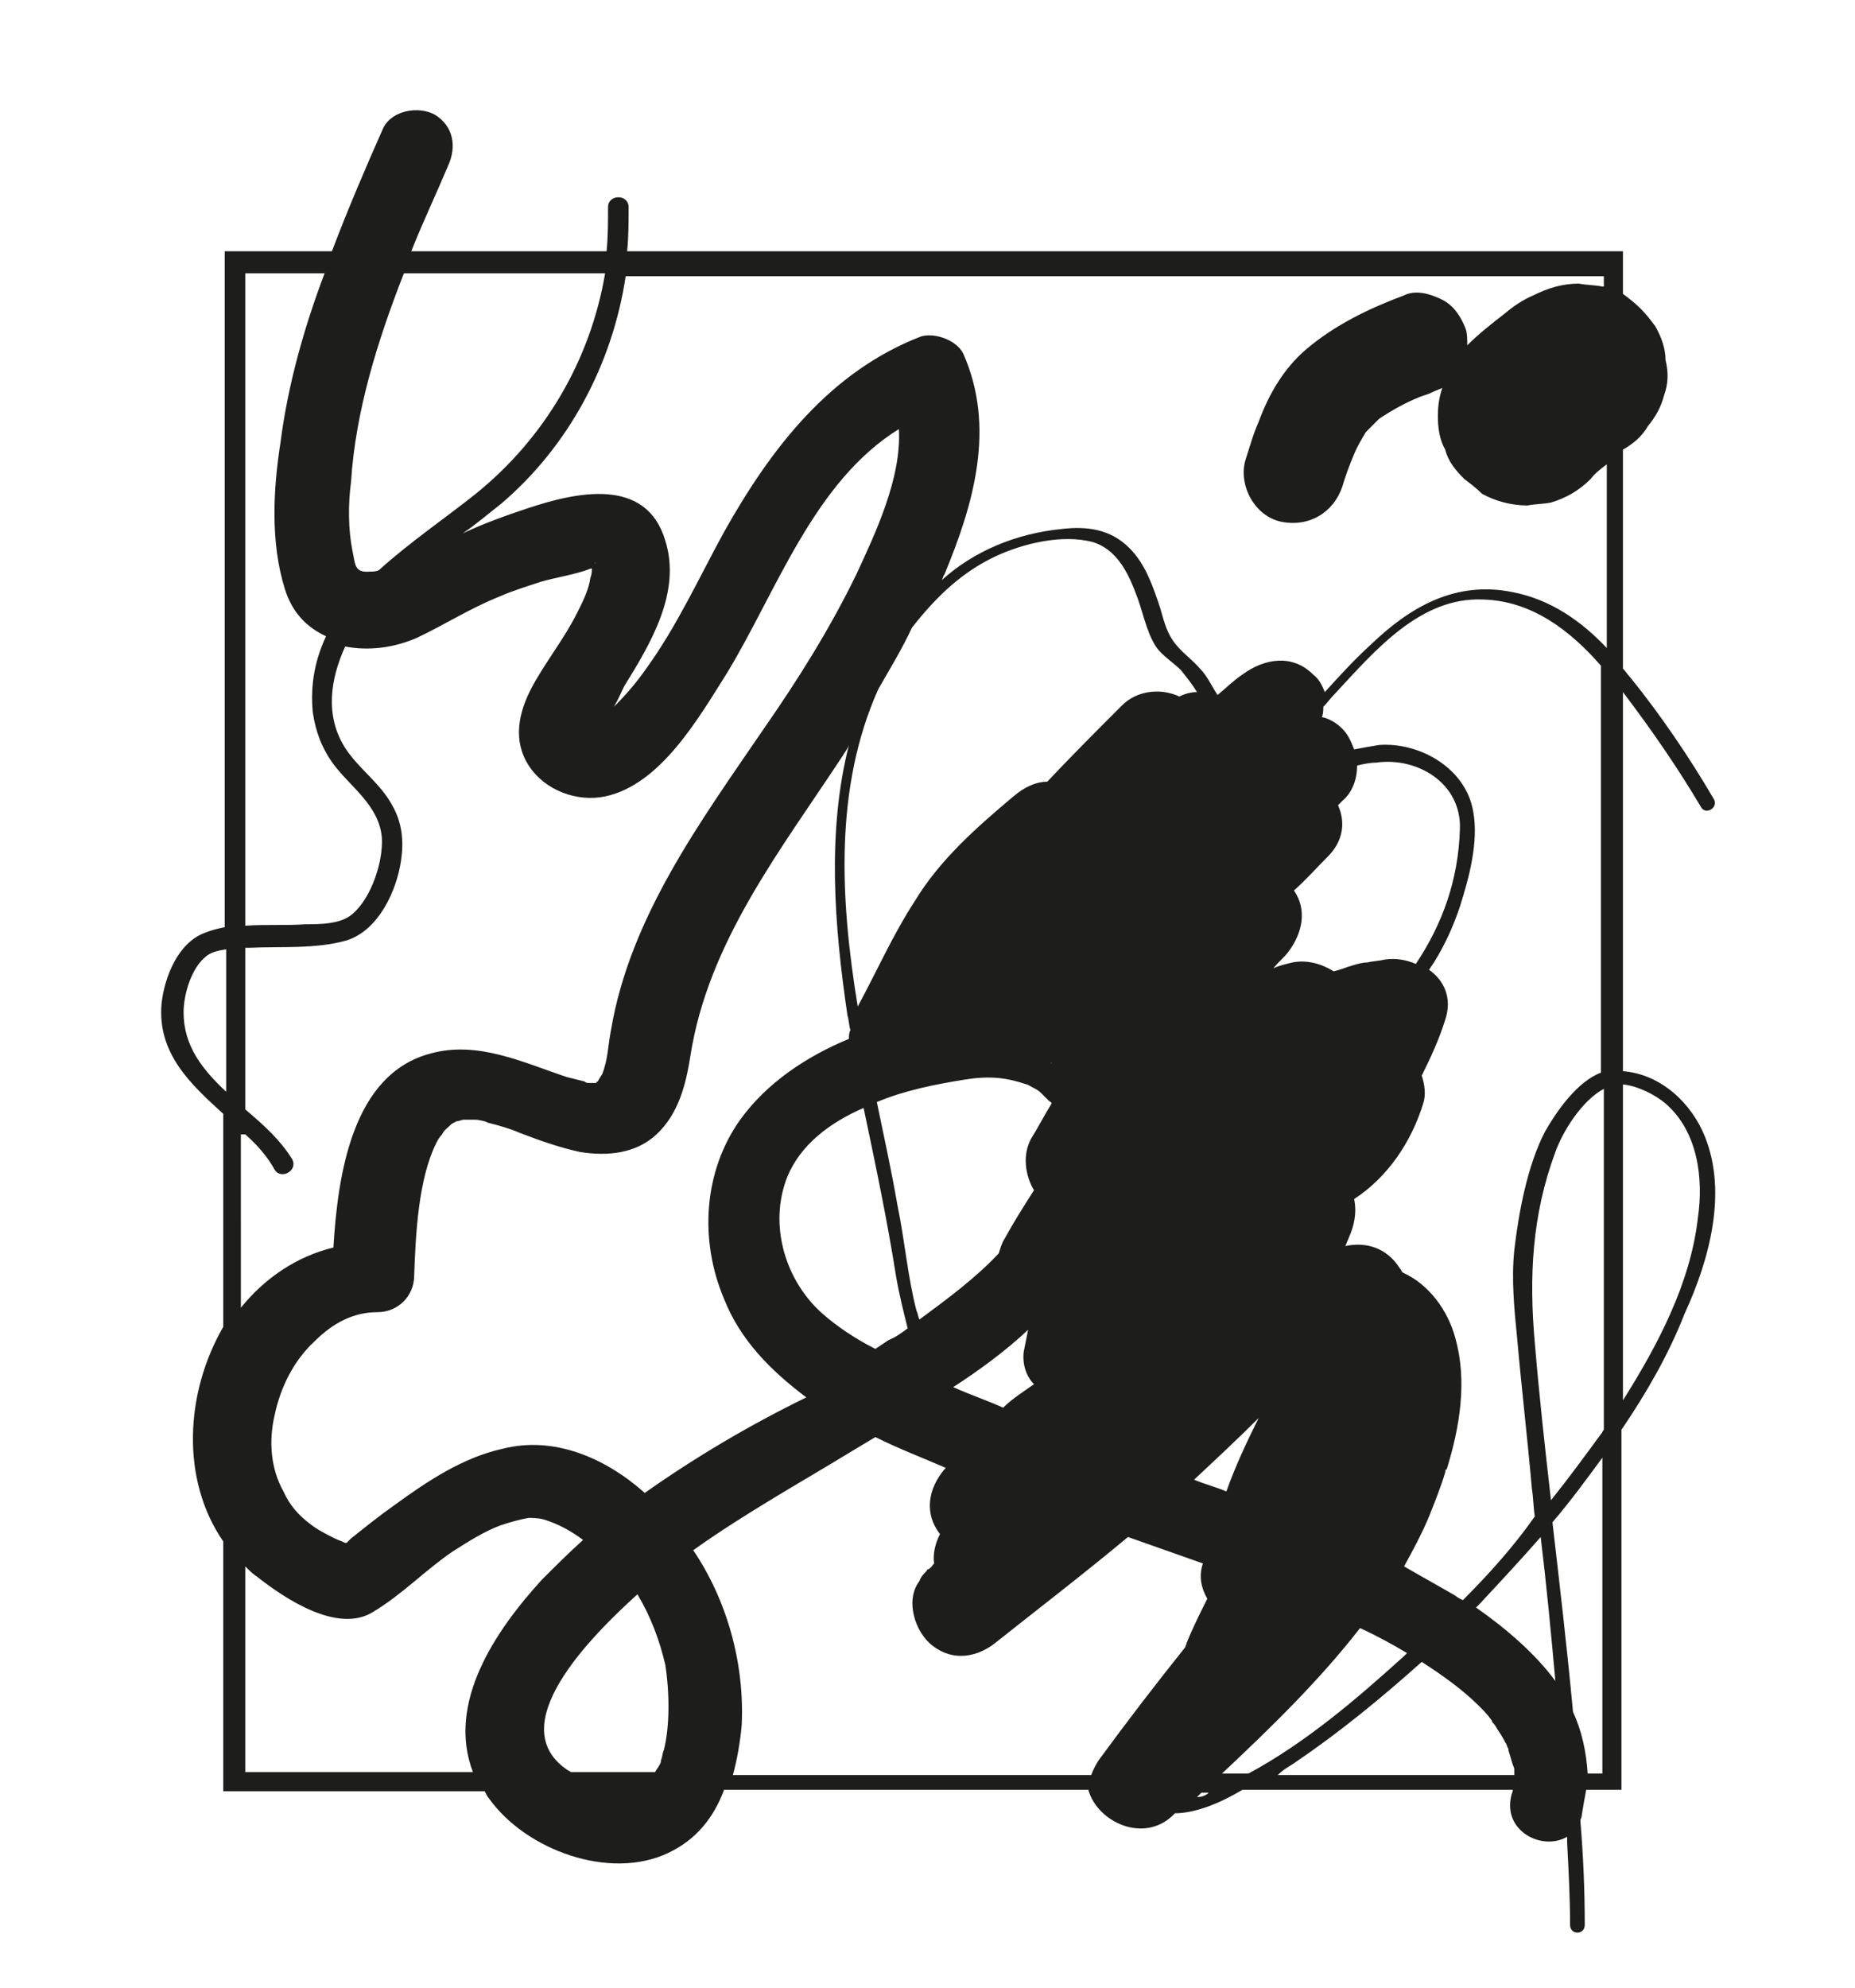 <svg xmlns="http://www.w3.org/2000/svg" xmlns:xlink="http://www.w3.org/1999/xlink" id="Vrstva_1" x="0px" y="0px" viewBox="0 0 126.3 135.3" style="enable-background:new 0 0 126.3 135.3;" xml:space="preserve"><style type="text/css">	.st0{fill:#1D1D1B;}</style><path class="st0" d="M116.1,77.4c-0.9-2.3-3-4.3-5.6-4.5V47.1c1.9,2.5,3.7,5.1,5.3,7.8c0.3,0.6,1.2,0.1,0.9-0.5 c-1.7-2.9-3.6-5.7-5.7-8.3c-0.2-0.2-0.3-0.4-0.5-0.6V30.6c0,0,0,0,0,0c0.7-0.4,1.3-0.9,1.7-1.6c0.5-0.6,0.9-1.3,1.1-2.1 c0.3-0.8,0.3-1.6,0.1-2.4c0-0.8-0.3-1.6-0.7-2.3c-0.3-0.4-0.6-0.8-1-1.2c-0.4-0.4-0.8-0.7-1.2-1v-2.9H42.7c0.1-1,0.1-2,0.1-3 c0-0.9-1.4-0.9-1.4,0c0,1,0,2-0.1,3H28c0.8-2,1.7-3.9,2.5-5.8c0.6-1.3,0.4-2.7-0.9-3.5c-1.1-0.6-2.9-0.3-3.5,0.9 c-1.2,2.7-2.4,5.5-3.5,8.4h-7.3v46c-0.5,0.1-0.9,0.2-1.4,0.4c-1.8,0.7-2.7,3-2.9,4.8c-0.3,3.4,2,5.5,4.2,7.5v14.5 c-2.6,4.5-2.9,10.4,0,14.6v17H33c0.1,0.2,0.2,0.4,0.3,0.5c2.5,3.5,8.2,5.6,12.2,3.7c1.9-0.9,3.1-2.4,3.8-4.3h24.8 c0.6,2.2,3.8,3.7,5.8,1.7c0,0,0.1-0.1,0.1-0.1c1.4,0,3.1-0.7,4.6-1.6H103c0,0.2-0.1,0.3-0.1,0.4c-0.6,2.4,2.1,3.8,3.8,2.8 c0,0.1,0,0.3,0,0.4c0.1,1.9,0.2,3.7,0.2,5.6c0,0.7,1,0.7,1,0c0-2.4-0.1-4.7-0.3-7.1c0-0.1,0.1-0.2,0.1-0.4c0.1-0.6,0.2-1.2,0.3-1.7 h2.4V97.3c1.7-2.5,3.2-5.1,4.3-7.9C116.4,85.7,117.6,81.2,116.1,77.4z M100.5,109.4c0.1-0.1,0.1-0.1,0.2-0.2c1.4-1.5,2.8-3,4.2-4.6 c0.4,3.3,0.7,6.5,1,9.8C104.5,112.5,102.5,110.8,100.5,109.4z M83.2,120.7c3.3-3.1,6.6-6.3,9.4-9.9c1.1,0.5,2.2,1.1,3.2,1.7 c-0.1,0.1-0.1,0.1-0.2,0.2c-3.2,2.9-6.7,5.9-10.6,8H83.2z M45.2,119.1c-0.1,0.2-0.1,0.5-0.2,0.7c0,0.1,0,0.1,0,0.1 c-0.1,0.3-0.3,0.5-0.4,0.7h-5.7c-0.1,0-0.1-0.1-0.2-0.1c-4.6-3,1.5-9.1,4.7-12c0.9,1.5,1.5,3.1,1.9,4.8 C45.6,115.3,45.6,117.5,45.2,119.1z M43.9,101.6c-2.7-2.4-6.2-3.9-9.7-3c-2.7,0.6-5.1,2.2-7.3,3.8c-1,0.7-2,1.5-3,2.3 c-0.1,0.1-0.2,0.2-0.3,0.3c-0.1,0-0.1,0-0.1,0c-0.2-0.1-0.5-0.2-0.7-0.3c-0.6-0.3-1.2-0.6-1.7-1c-0.8-0.6-1.4-1.3-1.8-2.2 c-0.9-1.6-1-3.5-0.6-5.2c0.4-1.9,1.3-3.7,2.7-5c1.3-1.3,2.7-2,4.3-2c1.4,0,2.5-1.1,2.5-2.5c0.1-2.9,0.3-6.6,1.5-9 c0.1-0.2,0.2-0.4,0.4-0.6c0,0,0.1-0.2,0.2-0.3c0.1-0.1,0.8-0.7,0.3-0.3c0.1-0.1,0.3-0.2,0.5-0.3c0,0,0,0,0,0c0,0,0,0,0,0 c0.2,0,0.3-0.1,0.5-0.1c0,0,0,0,0,0c0.3,0,0.6,0,0.8,0c0.1,0,0.7,0.1,0.8,0.2c0.8,0.2,1.5,0.4,2.2,0.7c1.3,0.5,2.7,1,4.1,1.3 c1.9,0.3,3.8,0.1,5.2-1.2c1.5-1.4,2-3.4,2.3-5.3c1.2-7.8,6.2-14.1,10.4-20.5c0.1-0.2,0.3-0.4,0.4-0.7c-1.5,5.9-1,12.3-0.1,18.4 c0.1,0.3,0.1,0.7,0.2,1c-0.1,0.2-0.1,0.4-0.1,0.6c-2.9,1.2-5.6,3-7.4,5.5c-2.5,3.5-2.8,8.2-1.1,12.2c1.1,2.8,3.2,4.9,5.6,6.7 C51,97,47.3,99.2,43.9,101.6z M41,73.3C41,73.3,41,73.3,41,73.3C41,73.3,41,73.3,41,73.3C41,73.3,41,73.3,41,73.3 C41,73.3,41,73.3,41,73.3z M41,73.3C41.1,73.3,41.1,73.3,41,73.3C41.4,73.3,41.3,73.3,41,73.3C41,73.3,41,73.3,41,73.3z M41.2,73.2 C41.3,73,41.2,73.1,41.2,73.2L41.2,73.2z M41,73.3C41,73.3,41,73.3,41,73.3c-0.1,0-0.2,0-0.2,0C40.9,73.3,40.9,73.3,41,73.3z  M67.3,38.1c1.9-1,4.6-1.7,6.7-1.3c1.8,0.3,2.7,1.9,3.3,3.5c0.5,1.2,0.7,2.6,1.4,3.7c0.4,0.6,1.2,1.1,1.7,1.6c0.4,0.5,0.8,1,1.1,1.5 c-0.4,0-0.8,0.1-1.2,0.3c-1.3-0.6-2.9-0.4-3.9,0.6c-1.7,1.7-3.4,3.4-5.1,5.2c-0.8,0-1.6,0.4-2.3,1c-2.5,2.1-5,4.3-6.7,7.1 c-1.5,2.3-2.6,4.8-3.9,7.2c-1.2-7.3-1.6-14.9,1.4-21.6c0.8-1.4,1.6-2.7,2.3-4.2C63.6,40.8,65.2,39.2,67.3,38.1z M93.7,51.9 c2.8-0.4,5.8,1.4,5.7,4.5c-0.1,3.5-1.2,6.5-3,9.2c-0.7-0.3-1.4-0.4-2.1-0.3c-0.4,0.1-0.8,0.1-1.2,0.2c-0.3,0-0.7,0.1-1,0.2 c-0.4,0.1-0.8,0.3-1.3,0.4c-0.8-0.5-1.8-0.8-2.8-0.6c-0.4,0.1-0.9,0.2-1.3,0.4c0.3-0.4,0.7-0.7,1-1.1c1-1.3,1.3-2.9,0.4-4.2 c0.8-0.7,1.5-1.5,2.3-2.3c1.1-1.1,1.2-2.4,0.7-3.5c0.1-0.1,0.2-0.2,0.3-0.3c0.7-0.6,1-1.5,1-2.4C92.8,52,93.3,51.9,93.7,51.9z  M56,89.4c-2.5-2.2-3.7-6-2.4-9.3c0.9-2.2,2.9-3.7,5.2-4.7c0.8,3.8,1.6,7.6,2.2,11.4c0.2,1.2,0.5,2.4,0.8,3.6 c-0.4,0.3-0.8,0.6-1.3,0.8c-0.3,0.2-0.6,0.4-0.9,0.6C58.2,91.1,56.9,90.2,56,89.4z M69.9,73.9C69.8,73.8,69.8,73.8,69.9,73.9 L69.9,73.9z M71.6,72.3C71.6,72.4,71.5,72.4,71.6,72.3L71.6,72.3z M70,90.5c-0.1,0.5-0.2,1-0.3,1.5c-0.1,0.9,0.2,1.7,0.7,2.2 c-0.7,0.5-1.5,1-2.1,1.6c-1.1-0.5-2.3-0.9-3.4-1.4C66.6,93.3,68.4,92,70,90.5z M62.4,89.2c-0.6-2.3-0.8-4.8-1.3-7.2 c-0.4-2.3-0.9-4.6-1.4-7c1.9-0.8,4-1.2,5.8-1.5c1.8-0.3,2.9-0.2,4.4,0.3c0.1,0,0.2,0.1,0.4,0.2c0.2,0.1,0.4,0.2,0.6,0.4c0,0,0,0,0,0 c0,0,0,0,0.1,0.1c0.1,0.1,0.2,0.2,0.4,0.4c0.1,0.1,0.2,0.1,0.2,0.2c-0.5,0.8-0.9,1.6-1.4,2.4c-0.6,1.1-0.4,2.5,0.2,3.5 c-0.7,1.1-1.4,2.2-2,3.3c-0.2,0.3-0.3,0.7-0.4,1c-1.6,1.7-3.5,3.1-5.4,4.5C62.5,89.6,62.5,89.4,62.4,89.2z M85.7,96.5 c-0.8,1.6-1.6,3.3-2.2,5c-0.7-0.3-1.5-0.5-2.2-0.8C82.8,99.3,84.3,97.9,85.7,96.5z M99.6,108.9c-0.2-0.1-0.4-0.2-0.5-0.3 c-1.2-0.7-2.3-1.3-3.5-2c0.6-1.1,1.2-2.2,1.7-3.4c0.4-1,0.8-2,1.1-3c0-0.1,0-0.2,0.1-0.2c0.9-2.9,1.4-6,0.6-8.9 c-0.5-1.9-1.8-3.7-3.6-4.5c-0.1-0.1-0.1-0.2-0.2-0.3c-0.9-1.4-2.3-1.8-3.7-1.5c0.2-0.5,0.5-1.1,0.6-1.7c0.1-0.5,0.1-1,0-1.5 c2.3-1.5,3.9-3.9,4.7-6.5c0.2-0.6,0.1-1.3-0.1-1.9c0.6-1.2,1.2-2.5,1.6-3.8c0.5-1.5-0.1-2.7-1.1-3.4c0.9-1.3,1.6-2.8,2.1-4.3 c0.6-1.9,1.3-4.4,0.9-6.5c-0.5-2.9-3.6-4.7-6.4-4.5c-0.6,0.1-1.2,0.2-1.7,0.3c-0.2-0.5-0.4-1-0.8-1.4c-0.4-0.4-0.9-0.7-1.4-0.8 c0.1-0.2,0.1-0.5,0.1-0.7c0.3-0.3,0.5-0.6,0.8-0.9c2.7-2.9,5.8-6.6,10.1-6.4c3.3,0.1,5.9,2.1,8,4.5V73c-1.6,0.6-3,2.6-3.8,4 c-1.2,2.3-1.8,5.5-2.1,8.1c-0.2,2,0,4,0.2,6c0.3,3.4,0.7,6.8,1,10.2c0.1,0.6,0.1,1.3,0.2,1.9C103.1,105.2,101.4,107.1,99.6,108.9z  M104.5,91.4c-0.4-4.5-0.2-8.7,1.4-13c0.5-1.4,1.8-3.5,3.3-4.3v23.2c-0.1,0.1-0.1,0.2-0.2,0.3c-1.1,1.5-2.2,3-3.4,4.5 C105.2,98.6,104.8,95,104.5,91.4z M109.2,18.6v0.9c0,0-0.1,0-0.1,0c-0.5-0.1-1.1-0.1-1.6-0.2c-1.1,0-2.1,0.3-3.1,0.8 c-0.7,0.3-1.3,0.7-1.9,1.2c-0.9,0.7-1.8,1.4-2.6,2.2c0-0.4,0-0.8-0.1-1.1c-0.3-0.8-0.8-1.6-1.6-2c-0.8-0.4-1.8-0.7-2.6-0.3 c-2.4,0.9-4.7,2-6.7,3.7c-1.5,1.3-2.5,3-3.2,4.9c-0.4,0.9-0.6,1.7-0.9,2.6c-0.5,1.7,0.6,3.8,2.4,4.2c1.9,0.4,3.6-0.6,4.2-2.4 c0.2-0.7,0.5-1.5,0.8-2.2c0.2-0.5,0.5-1,0.8-1.5c0.3-0.3,0.6-0.6,0.9-0.9c0.9-0.6,1.8-1.1,2.8-1.5c0.3-0.1,0.6-0.2,0.8-0.3 c0.2-0.1,0.5-0.2,0.7-0.3c-0.2,0.6-0.3,1.2-0.3,1.9c0,0.8,0.1,1.6,0.5,2.3c0.2,0.8,0.7,1.4,1.3,2c0.4,0.3,0.8,0.6,1.2,1 c0.9,0.5,2,0.8,3.1,0.8c0.5-0.1,1.1-0.1,1.6-0.2c1-0.3,1.9-0.8,2.7-1.6c0.3-0.4,0.7-0.7,1.1-1v12.5c-1.7-1.8-3.8-3.3-6.4-3.8 c-3.9-0.8-7,1-9.7,3.6c-1.1,1-2.1,2.1-3.1,3.2c-0.2-0.5-0.4-0.9-0.8-1.2c-1.4-1.4-3.3-1.1-4.8,0c-0.6,0.4-1.1,0.9-1.7,1.4 c-0.4-0.6-0.7-1.3-1.2-1.8c-0.6-0.7-1.4-1.2-1.9-2c-0.4-0.6-0.6-1.4-0.8-2.1c-0.5-1.5-1-3-2.1-4.1c-1.3-1.3-2.9-1.5-4.6-1.3 c-3.1,0.3-6,1.5-8.2,3.5c0.1-0.1,0.1-0.3,0.2-0.4c2-4.8,3.5-10,1.3-15c-0.4-0.9-1.9-1.5-2.9-1.2c-6.2,2.4-10.2,7.6-13.4,13.3 c-1.7,3.1-3.2,6.4-5.3,9.3c-0.7,1-1.4,1.8-2.2,2.6c0.3-0.5,0.5-1,0.7-1.4c1.8-2.9,3.9-6.4,2.8-9.9c-1.3-4.4-6.1-3.3-9.4-2.2 c-1.5,0.5-2.9,1-4.4,1.7c0.9-0.6,1.7-1.3,2.6-2c4.6-3.9,7.6-9.5,8.5-15.5H109.2z M40.5,38.3C40.6,38.3,40.5,38.4,40.5,38.3 L40.5,38.3z M41.2,18.6c-1,5.9-4.1,11.2-8.8,15c-2,1.6-4.5,3.3-6.6,5.2c-0.2,0.1-0.4,0.1-0.6,0.1c-1.1,0.1-1-0.5-1.2-1.4 c-0.3-1.5-0.3-3.2-0.1-4.7c0.3-4.8,1.8-9.6,3.6-14.2H41.2z M16.7,18.6h5.4c-1.4,3.7-2.5,7.6-3,11.5c-0.5,3.2-0.7,6.8,0.3,10 c0.5,1.6,1.5,2.6,2.8,3.2c-0.7,1.5-1.1,3.2-0.9,5.2c0.2,1.3,0.6,2.4,1.4,3.5c1.2,1.6,3.1,2.8,3.3,5c0.1,1.6-0.7,4.1-2,5.2 c-0.8,0.7-2.2,0.7-3.2,0.7c-1.3,0.1-2.7,0-4.1,0.1V18.6z M12.5,68.9c0-1.2,0.5-2.9,1.4-3.7c0.4-0.4,0.9-0.5,1.5-0.6v9.7 C13.8,72.8,12.5,71.2,12.5,68.9z M16.7,77.2c0.8,0.7,1.5,1.5,2,2.4c0.4,0.7,1.6,0.1,1.2-0.7c-0.8-1.3-1.9-2.3-3.2-3.4v-11 c0.1,0,0.2,0,0.3,0c2.1-0.1,4.5,0.1,6.6-0.5c2.2-0.7,3.4-3.4,3.7-5.4c0.2-1.3,0.1-2.6-0.6-3.8c-0.8-1.5-2.3-2.5-3.2-3.9 c-1.4-2.2-1-4.7,0-6.9c1.6,0.3,3.3,0.1,4.9-0.6c1.9-0.9,3.6-2,5.6-2.8c0.9-0.4,1.9-0.7,2.8-1c1-0.3,2.4-0.5,3.4-0.9 c0.1,0,0.1,0,0.1-0.1c0,0.2,0,0.5-0.1,0.7c-0.1,0.8-0.5,1.6-0.9,2.4c-0.9,1.8-2.2,3.4-3.1,5.1c-0.9,1.7-1.3,3.6-0.2,5.3 c1.1,1.7,3.3,2.5,5.2,2.1c3.8-0.8,6.4-5.4,8.3-8.4c3.4-5.6,5.9-13,11.7-16.6c0.2,3.3-1.6,7.1-2.9,9.9c-1.8,3.7-4,7.2-6.3,10.5 c-4.3,6.3-9.1,12.8-10.4,20.5c-0.2,1-0.2,2-0.6,3c0,0-0.2,0.3-0.3,0.5c0,0,0,0,0,0c0,0-0.1,0-0.1,0.1c-0.2,0-0.4,0-0.5,0 c-0.1,0-0.2,0-0.3-0.1c-0.4-0.1-0.8-0.2-1.2-0.3c-3-1-6.1-2.5-9.3-1.6c-5.3,1.4-6.3,8.2-6.6,13.2c-2.5,0.6-4.7,2.1-6.3,4.1V77.2z  M40.3,49C40.3,48.9,40.3,48.9,40.3,49C40.3,48.9,40.3,48.9,40.3,49z M16.7,120.7v-14.1c0.3,0.3,0.5,0.5,0.8,0.7 c1.9,1.5,5.5,3.9,7.9,2.4c2-1.2,3.5-2.8,5.4-4.1c1.1-0.7,2.2-1.4,3.3-1.8c0.6-0.2,1.3-0.4,1.9-0.5c0.2,0,0.6,0,1,0.1 c1,0.3,1.9,0.8,2.7,1.4c-1,0.9-1.9,1.8-2.8,2.7c-3.2,3.5-6.5,8.4-4.7,13.1H16.7z M47.2,105.5c3.5-2.5,7.3-4.6,10.9-6.8 c0.5-0.3,1-0.6,1.5-0.9c1.6,0.8,3.2,1.4,4.8,2.1c0,0,0,0-0.1,0.1c-1.1,1.3-1.4,3-0.3,4.4c-0.3,0.6-0.5,1.3-0.4,2 c-0.1,0.1-0.2,0.3-0.4,0.4c0,0-0.1,0-0.1,0.1c0,0,0,0,0,0c-0.2,0.2-0.4,0.4-0.5,0.7c-1,1.3-0.3,3.5,0.9,4.4c1.4,1.1,3.1,0.8,4.4-0.3 c2.9-2.3,5.9-4.6,8.9-7.1c1.7,0.6,3.4,1.2,5.1,1.8c-0.3,0.9-0.1,1.7,0.3,2.4c-0.5,1-1,2-1.4,3c0,0.1-0.1,0.2-0.1,0.3 c-2,2.5-4,5.1-5.9,7.7c-0.2,0.3-0.4,0.7-0.5,1H49.9c0.3-1.1,0.5-2.3,0.6-3.4C50.7,113.2,49.5,108.9,47.2,105.5z M81.5,122.3 c0.1-0.1,0.2-0.2,0.3-0.3h0.5C82.1,122.2,81.8,122.3,81.5,122.3z M88.1,120c3.1-2.1,5.9-4.4,8.7-6.9c1.4,0.9,2.8,1.9,3.9,3 c0.3,0.3,0.6,0.6,0.8,0.9c0,0,0.1,0.1,0.1,0.2c0.1,0.1,0.2,0.2,0.3,0.4c0.2,0.3,0.4,0.6,0.6,1c0.1,0.1,0.1,0.3,0.2,0.4c0,0,0,0,0,0 c0,0,0,0,0,0.1c0.1,0.3,0.2,0.7,0.3,1c0.1,0.2,0.1,0.3,0.1,0.3c0,0,0,0.1,0,0.3c0,0,0,0.1,0,0.1H87C87.4,120.4,87.8,120.2,88.1,120z  M109.2,120.7h-1.1c-0.1-1.5-0.4-2.9-1-4.2c-0.4-4.3-0.9-8.6-1.4-12.9c1.2-1.4,2.3-2.9,3.4-4.4V120.7z M110.5,73.8 c1,0.1,2.2,0.7,2.9,1.3c2.2,1.9,2.6,5.1,2.2,7.8c-0.5,4.4-2.7,8.6-5.1,12.4V73.8z"></path></svg>